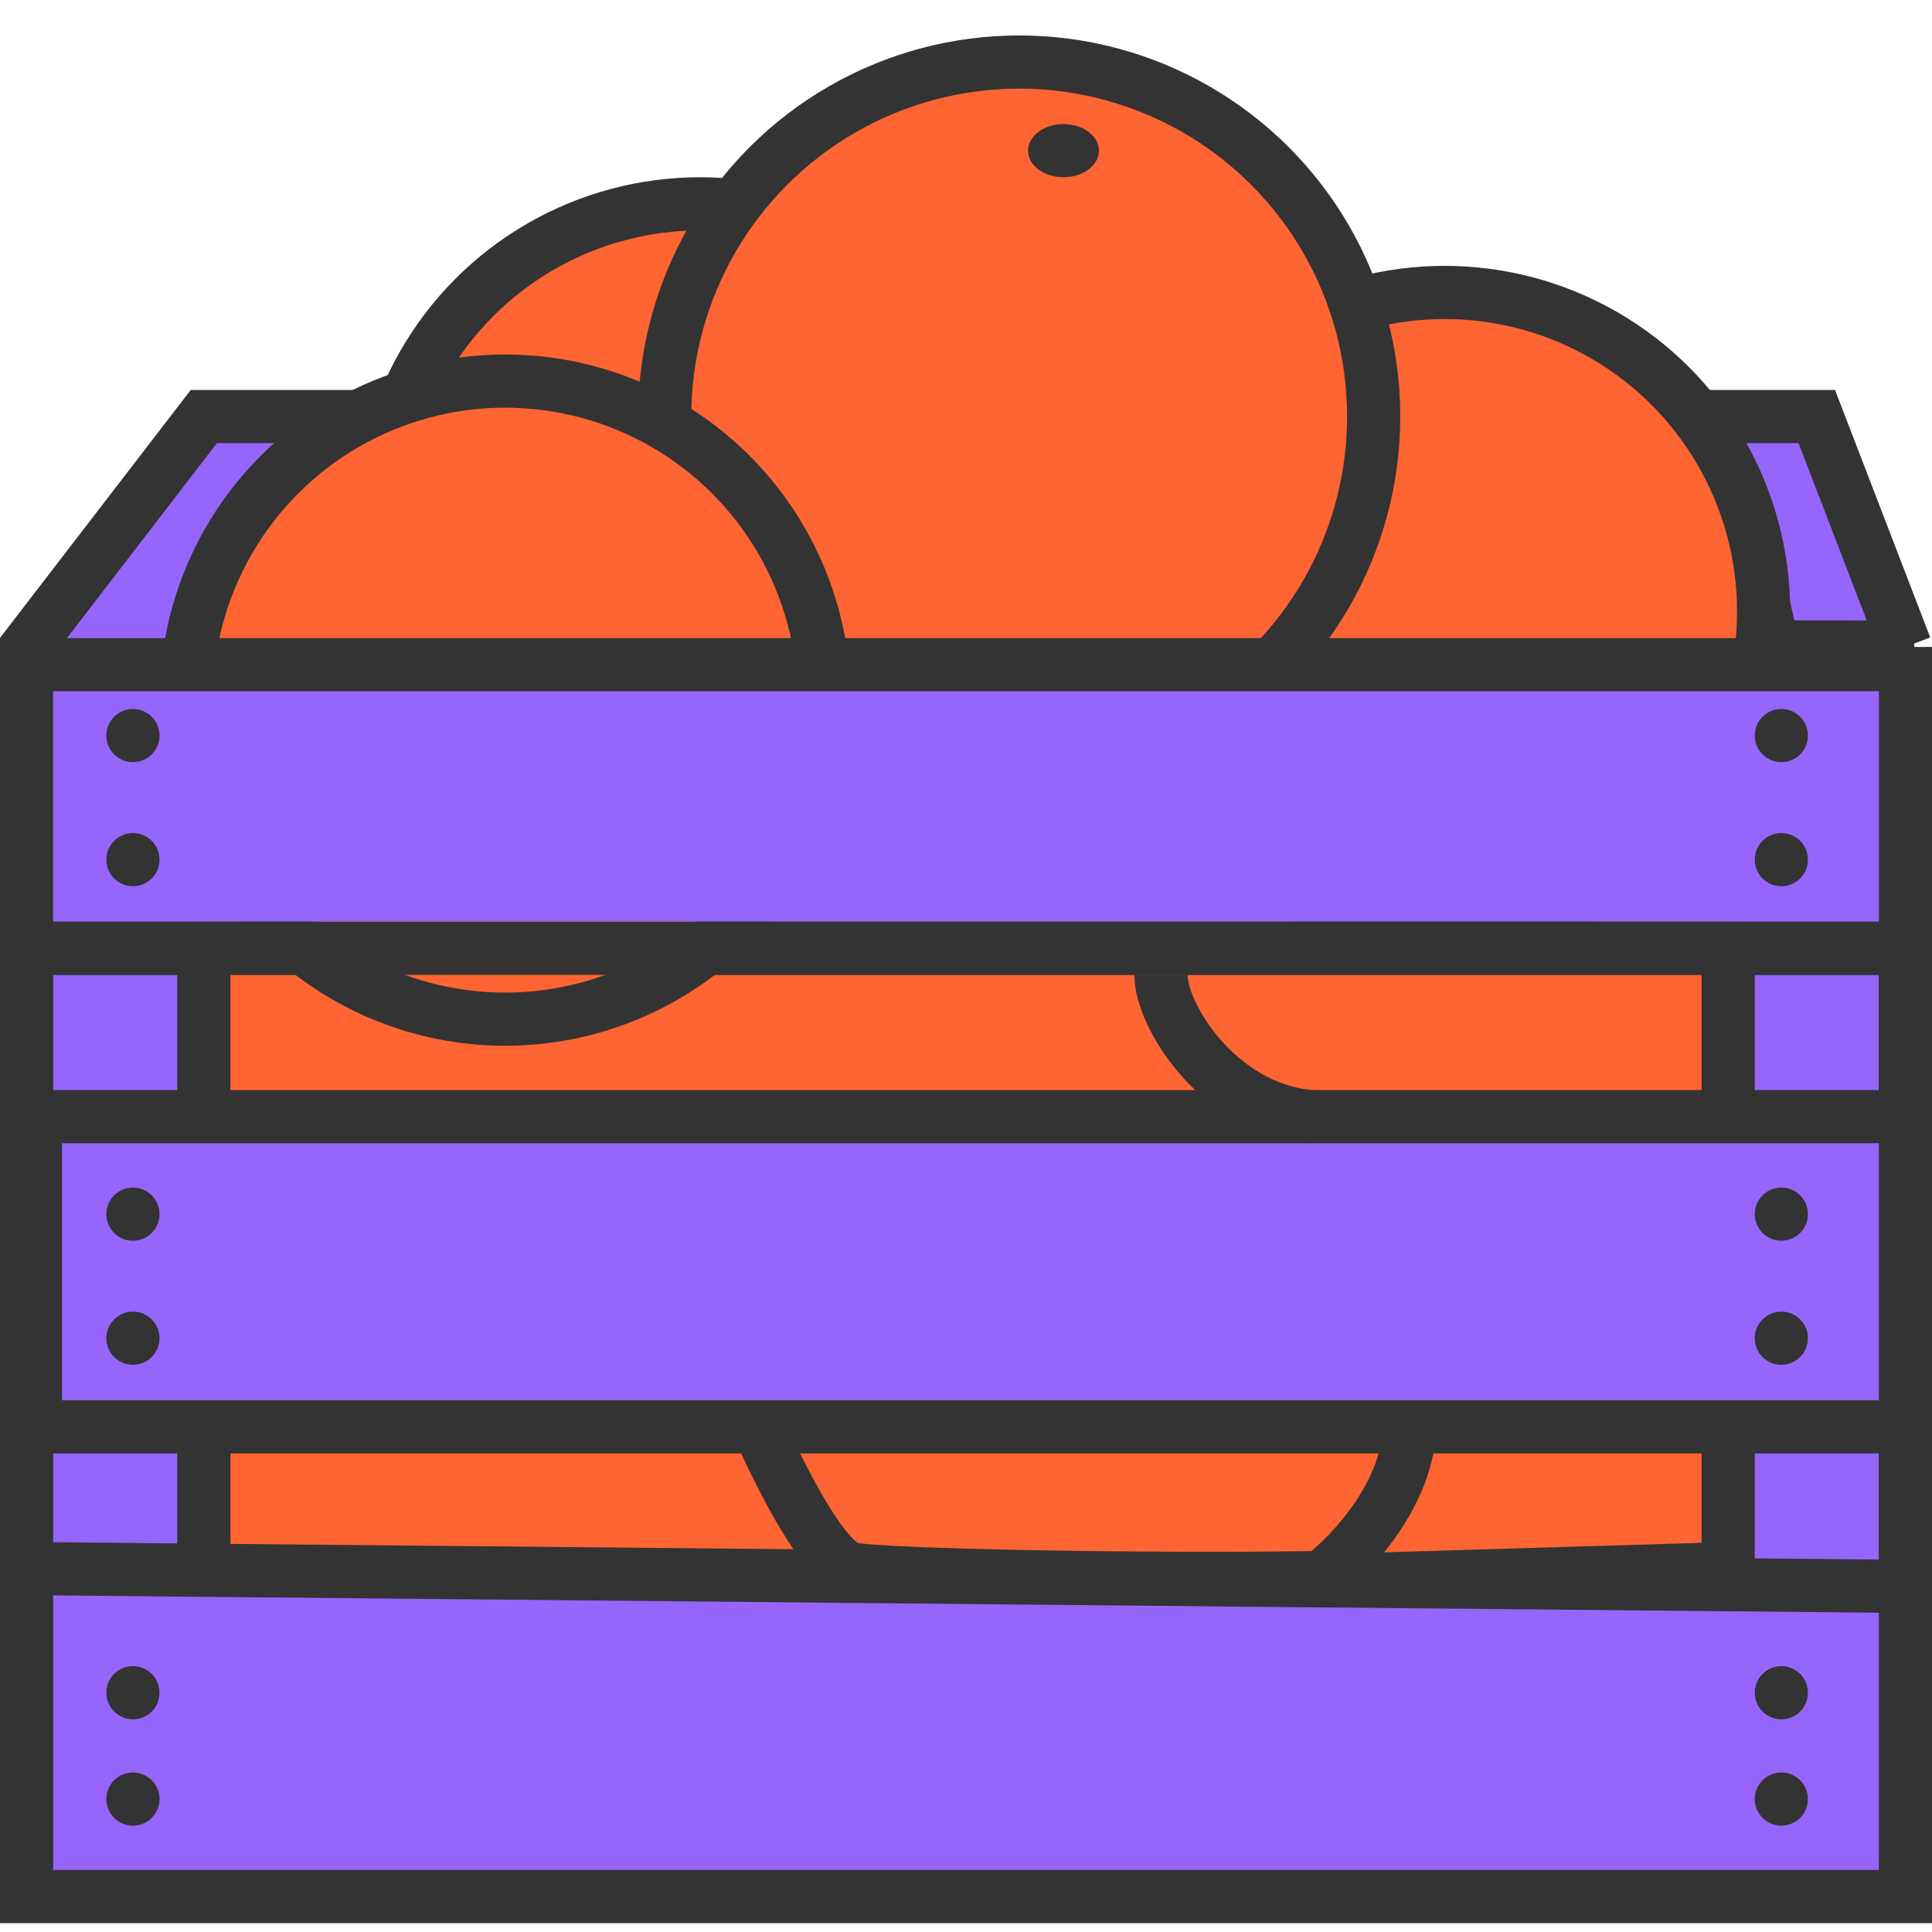 <svg xmlns="http://www.w3.org/2000/svg" width="109" height="109" viewBox="0 0 109 109" fill="none"><rect x="9" y="41" width="93" height="59" fill="#FF6433"></rect><rect x="2" y="89" width="105" height="18" fill="#9665FC"></rect><rect x="2" y="63" width="105" height="17" fill="#9665FC"></rect><ellipse cx="57" cy="28" rx="22" ry="25" fill="#FF6433"></ellipse><ellipse cx="40" cy="36" rx="22" ry="25" fill="#FF6433"></ellipse><ellipse cx="78" cy="39" rx="22" ry="23" fill="#FF6433"></ellipse><ellipse cx="32" cy="40.5" rx="22" ry="21.5" fill="#FF6433"></ellipse><rect x="1" y="38" width="10" height="68" fill="#9665FC"></rect><rect x="97.39" y="24.408" width="4.512" height="14.935" transform="rotate(-18.37 97.39 24.408)" fill="#9665FC"></rect><rect x="13" y="23" width="6.411" height="16.52" transform="rotate(37.599 13 23)" fill="#9665FC"></rect><rect x="98" y="38" width="10" height="68" fill="#9665FC"></rect><path d="M107.5 36.5H100M107.5 36.5L102.5 23.5H95M107.5 36.5V54.501V107H1.5V36.5L11.5 23.5H21.5M95 23.5C91.5 20.5 88.5 17.001 76.5 17.001C64.1 20.601 61.667 31.501 62 36.5H100M95 23.5C97.5 26.501 99.5 33.5 100 36.5" stroke="#333333" stroke-width="3"></path><path d="M2 53.5H11.5M2 88.5L11.5 88.59M11.5 88.59V81.5M11.5 88.59L74.5 89.187M11.5 63H2V80.5H97.5M11.5 63V53.5M11.5 63H97.5M11.5 53.5H97.5M97.5 53.5H107.5V63H97.5M97.5 53.5V63M97.5 80.5H107.5V89.5L74.5 89.187M97.5 80.5V88.5L74.5 89.187" stroke="#333333" stroke-width="3"></path><circle cx="39.5" cy="29.5" r="18" fill="#FF6433" stroke="#333333" stroke-width="3"></circle><circle cx="81.5" cy="34.5" r="18" fill="#FF6433" stroke="#333333" stroke-width="3"></circle><path d="M43 81C44 83.167 46.4 88.1 48 88.5C49.6 88.9 65.667 89.167 74.5 89C75.5 88.333 79.1 85 79.5 81M65.5 55C65.5 57.333 68.8 62.6 74 63" stroke="#333333" stroke-width="3"></path><circle cx="57.5" cy="23.5" r="20" fill="#FF6433" stroke="#333333" stroke-width="3"></circle><ellipse cx="60" cy="8.5" rx="2" ry="1.5" fill="#333333"></ellipse><circle cx="28.5" cy="39.5" r="18" fill="#FF6433" stroke="#333333" stroke-width="3"></circle><rect x="3" y="38" width="103" height="14" fill="#9665FC"></rect><circle cx="7.5" cy="41.5" r="1.5" fill="#333333"></circle><line x1="1" y1="37.5" x2="108" y2="37.5" stroke="#333333" stroke-width="3"></line><line x1="1" y1="53.5" x2="108" y2="53.5" stroke="#333333" stroke-width="3"></line><circle cx="7.5" cy="48.5" r="1.5" fill="#333333"></circle><circle cx="7.5" cy="68.5" r="1.5" fill="#333333"></circle><circle cx="7.5" cy="75.5" r="1.5" fill="#333333"></circle><circle cx="7.5" cy="95.5" r="1.5" fill="#333333"></circle><circle cx="7.5" cy="101.5" r="1.5" fill="#333333"></circle><circle cx="100.5" cy="95.5" r="1.5" fill="#333333"></circle><circle cx="100.5" cy="101.5" r="1.5" fill="#333333"></circle><circle cx="100.5" cy="75.5" r="1.5" fill="#333333"></circle><circle cx="100.5" cy="68.5" r="1.5" fill="#333333"></circle><circle cx="100.5" cy="48.5" r="1.5" fill="#333333"></circle><circle cx="100.5" cy="41.5" r="1.5" fill="#333333"></circle></svg>